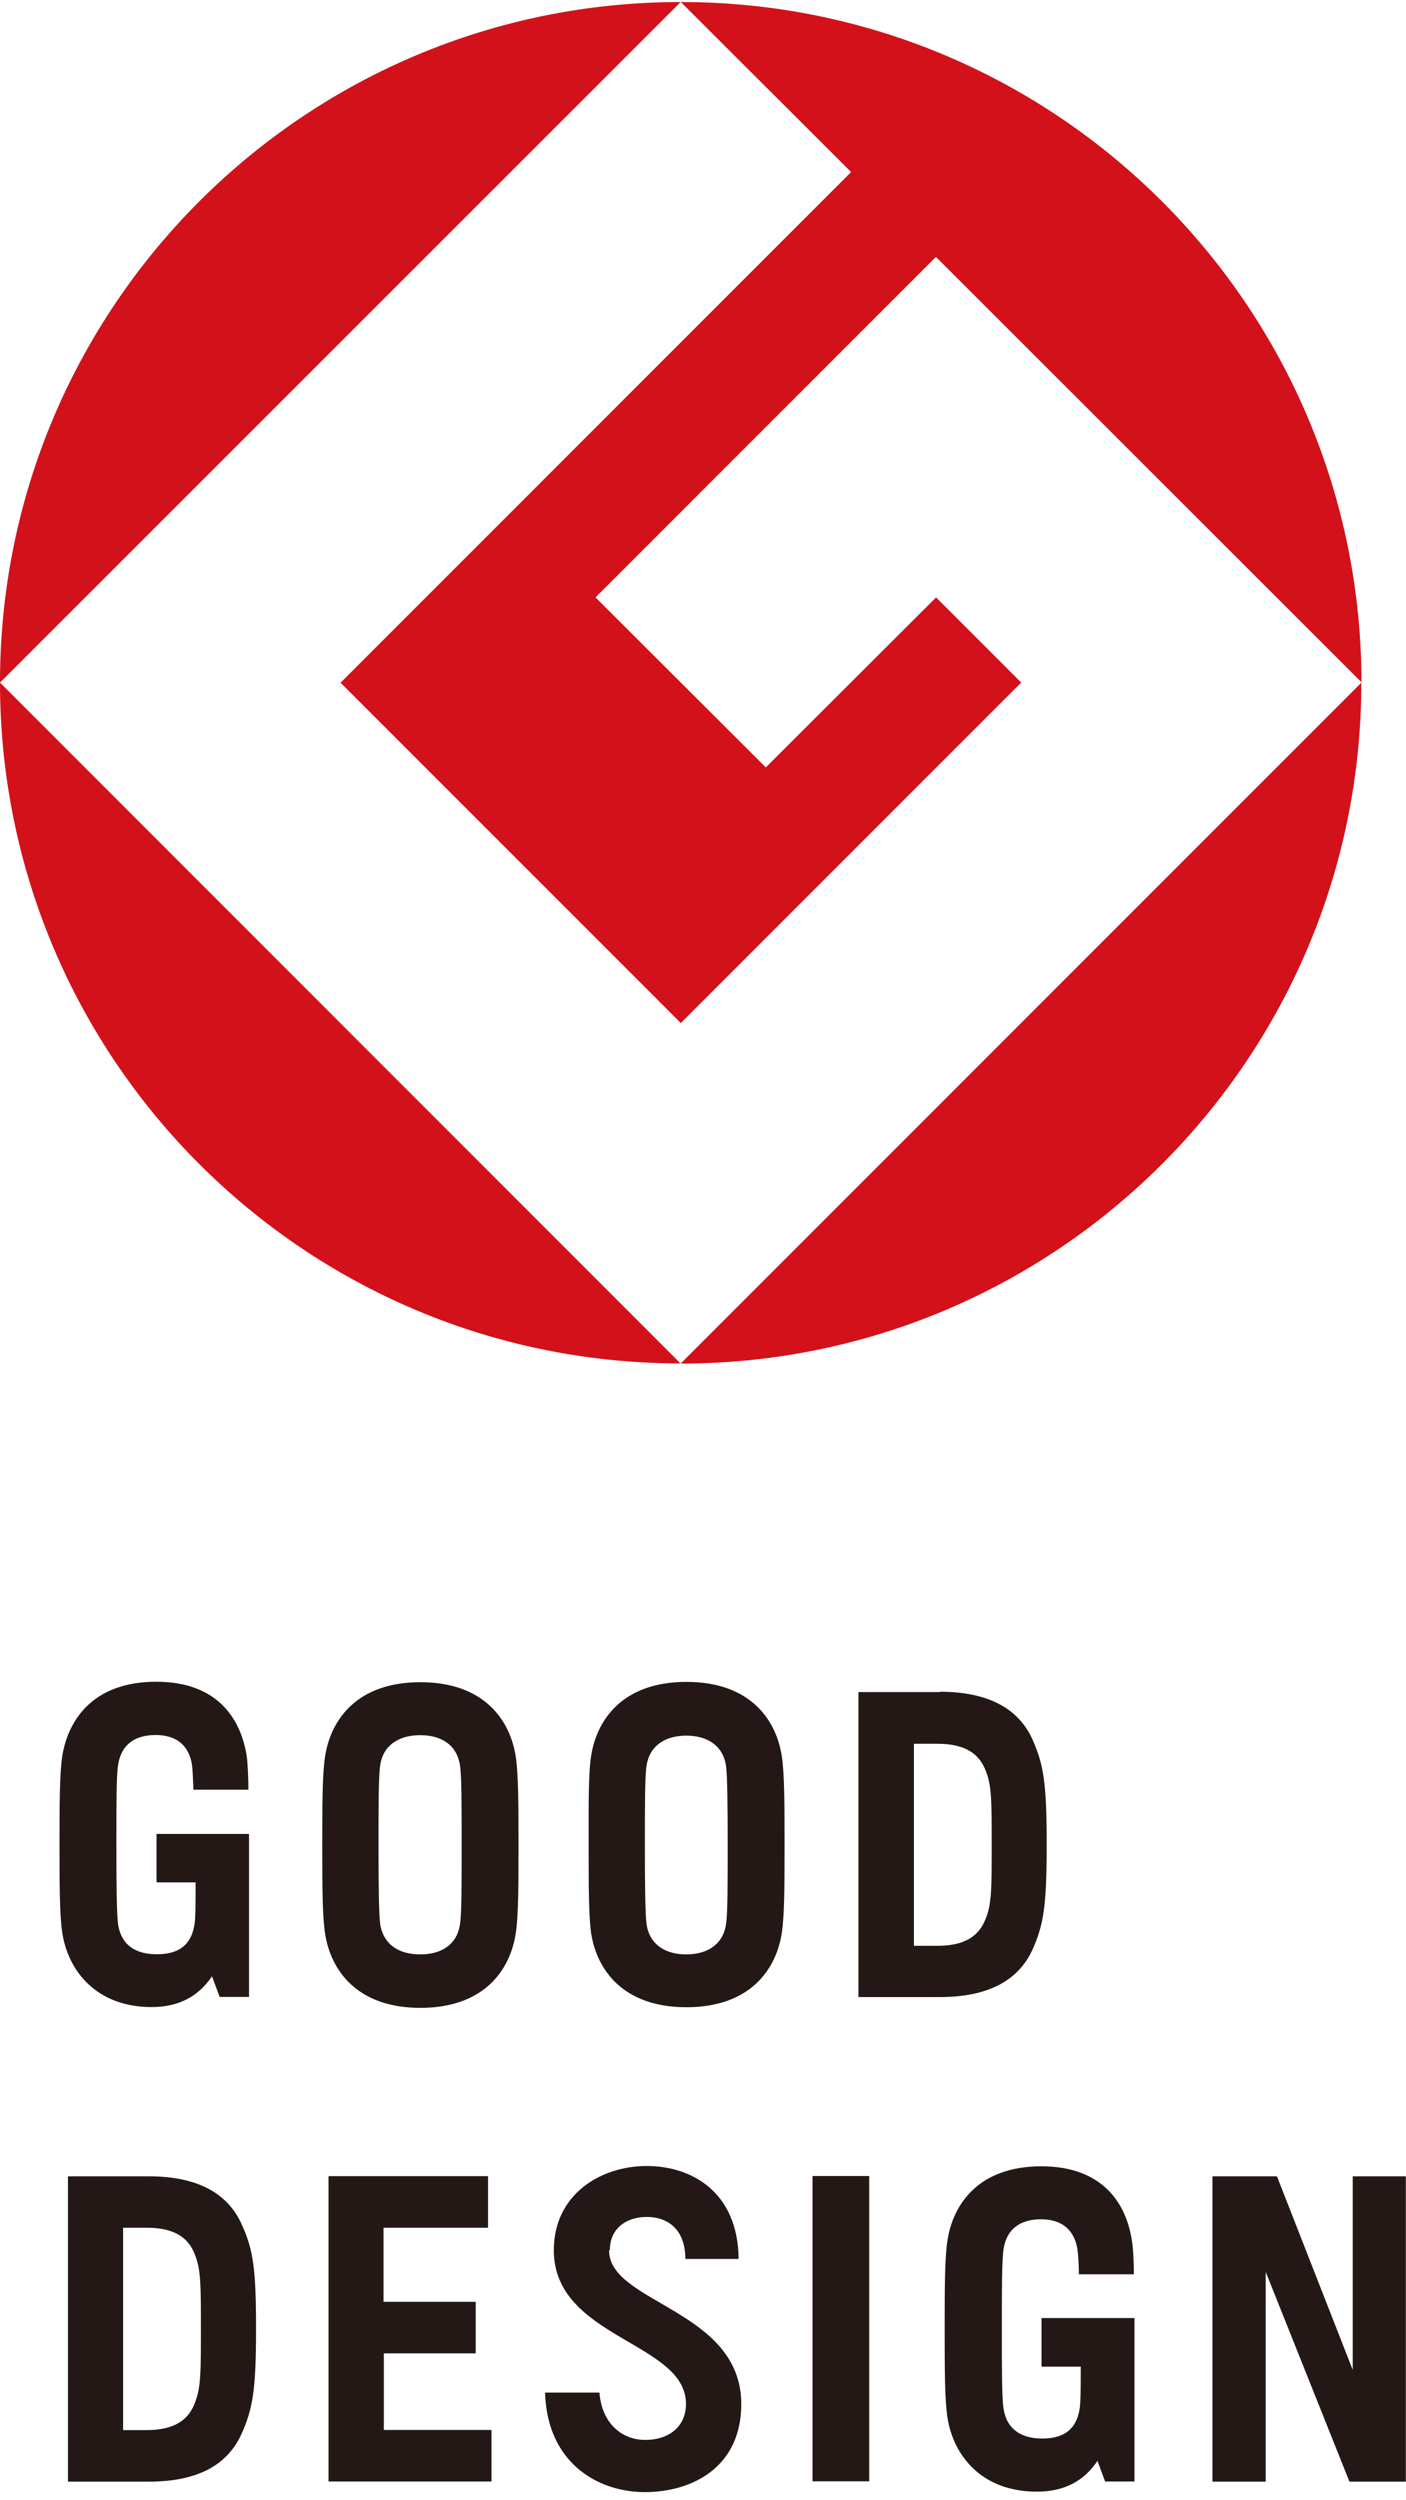 <?xml version="1.0" encoding="UTF-8"?>
<svg id="_レイヤー_1" data-name="レイヤー_1" xmlns="http://www.w3.org/2000/svg" viewBox="0 0 90 160">
  <defs>
    <style>
      .cls-1 {
        fill: #231815;
      }

      .cls-2 {
        fill: #d2111a;
      }
    </style>
  </defs>
  <g>
    <path class="cls-1" d="M10.05,120.46h2.47c0,1.28,0,2.24-.07,2.69-.22,1.39-1.08,1.91-2.42,1.91s-2.27-.58-2.47-1.91c-.09-.65-.11-2.53-.11-5.09s0-4.47.11-5.12c.2-1.32,1.1-1.91,2.4-1.91s2.13.63,2.33,1.91c.04.27.07.99.09,1.59h3.52c0-.72-.04-1.68-.11-2.18-.36-2.24-1.77-4.73-5.79-4.73s-5.63,2.42-6.01,4.73c-.18,1.12-.18,3.19-.18,5.68s0,4.56.18,5.68c.36,2.33,2.11,4.73,5.72,4.73,1.75,0,3.01-.7,3.86-1.97l.49,1.32h1.88v-10.43h-5.92v3.07l.02.02ZM26.91,107.65c-4.08,0-5.74,2.42-6.1,4.74-.18,1.12-.18,3.19-.18,5.68s0,4.55.18,5.68c.36,2.31,2.02,4.74,6.1,4.74s5.74-2.42,6.1-4.74c.18-1.12.18-3.19.18-5.68s0-4.56-.18-5.68c-.36-2.31-2.02-4.74-6.1-4.74ZM29.44,123.16c-.2,1.32-1.23,1.91-2.54,1.91s-2.33-.58-2.56-1.91c-.09-.65-.11-2.53-.11-5.09s0-4.47.11-5.12c.2-1.32,1.26-1.91,2.56-1.91s2.33.58,2.54,1.91c.11.65.11,2.54.11,5.12s0,4.46-.11,5.09ZM43.94,107.63c-4.08,0-5.74,2.42-6.1,4.73-.18,1.12-.16,3.19-.16,5.68s0,4.56.16,5.68c.36,2.31,2.02,4.73,6.1,4.73s5.74-2.42,6.1-4.73c.18-1.12.18-3.19.18-5.68s0-4.56-.18-5.68c-.36-2.31-2.02-4.73-6.1-4.73ZM46.47,123.16c-.2,1.32-1.26,1.91-2.54,1.91s-2.33-.58-2.54-1.91c-.09-.65-.11-2.53-.11-5.09s0-4.47.11-5.09c.2-1.32,1.26-1.91,2.54-1.91s2.33.58,2.54,1.91c.09.65.11,2.54.11,5.09s0,4.46-.11,5.09ZM60.16,108.28h-5.21v19.52h5.21c3.05,0,5-1.03,5.92-3.01.74-1.64.92-2.87.92-6.75s-.18-5.09-.92-6.75c-.9-1.97-2.85-3.03-5.92-3.03M63.14,122.66c-.31.88-.96,1.86-3.14,1.86h-1.5v-12.93h1.5c2.18,0,2.83.97,3.14,1.84.34.9.34,1.97.34,4.62s0,3.72-.34,4.62"/>
    <path class="cls-1" d="M66.71,151.45h2.47c0,1.28,0,2.24-.07,2.69-.22,1.39-1.08,1.91-2.4,1.91s-2.27-.58-2.47-1.91c-.11-.65-.11-2.54-.11-5.09s0-4.46.11-5.12c.2-1.32,1.1-1.91,2.4-1.91s2.13.65,2.33,1.93c.04.27.09.99.09,1.59h3.52c0-.72-.04-1.68-.13-2.18-.34-2.24-1.77-4.73-5.79-4.73s-5.65,2.42-6.01,4.73c-.18,1.12-.18,3.19-.18,5.68s0,4.55.18,5.68c.36,2.33,2.11,4.73,5.72,4.73,1.75,0,3.01-.67,3.88-1.97l.49,1.32h1.88v-10.46h-5.95v3.1h.02ZM24.55,150.6h5.9v-3.3h-5.9v-4.74h6.69v-3.3h-10.21v19.54h10.43v-3.3h-6.89v-4.89l-.02-.02ZM52.01,158.79h3.63v-19.54h-3.63v19.54ZM86.59,139.27v12.39l-4.85-12.39h-4.13v19.54h3.41v-13.42l5.36,13.42h3.61v-19.54h-3.41ZM9.56,139.27h-5.21v19.54h5.18c3.07,0,5-1.03,5.92-3.03.74-1.64.94-2.87.94-6.75s-.18-5.09-.94-6.73c-.9-1.97-2.85-3.03-5.92-3.03M12.52,153.65c-.31.88-.96,1.86-3.14,1.86h-1.5v-12.95h1.5c2.18,0,2.83.96,3.14,1.84.34.9.34,1.98.34,4.62s0,3.73-.34,4.62ZM39.04,143.98c0-1.37,1.05-2.11,2.36-2.11s2.47.76,2.47,2.69h3.41c-.04-4.33-3.05-5.95-5.88-5.95-2.98,0-5.95,1.84-5.95,5.39,0,5.65,8.46,5.86,8.46,9.83,0,1.48-1.12,2.31-2.6,2.31s-2.78-1.03-2.94-3.03h-3.48c.13,4.49,3.37,6.37,6.39,6.37s6.17-1.59,6.17-5.63c0-6.06-8.46-6.44-8.46-9.83"/>
  </g>
  <g>
    <path class="cls-2" d="M0,43.68L43.57.13C19.5.13,0,19.63,0,43.68Z"/>
    <path class="cls-2" d="M43.57,87.26L0,43.68c0,24.08,19.5,43.57,43.57,43.57Z"/>
    <path class="cls-2" d="M21.79,43.68l21.79,21.79,21.79-21.79-5.45-5.45-10.9,10.88-10.9-10.88,21.79-21.79,27.24,27.22C87.13,19.63,67.63.13,43.58.13l10.9,10.88L21.81,43.68h-.02Z"/>
    <path class="cls-2" d="M43.57,87.26c24.05,0,43.57-19.5,43.57-43.57l-43.57,43.57Z"/>
  </g>
</svg>